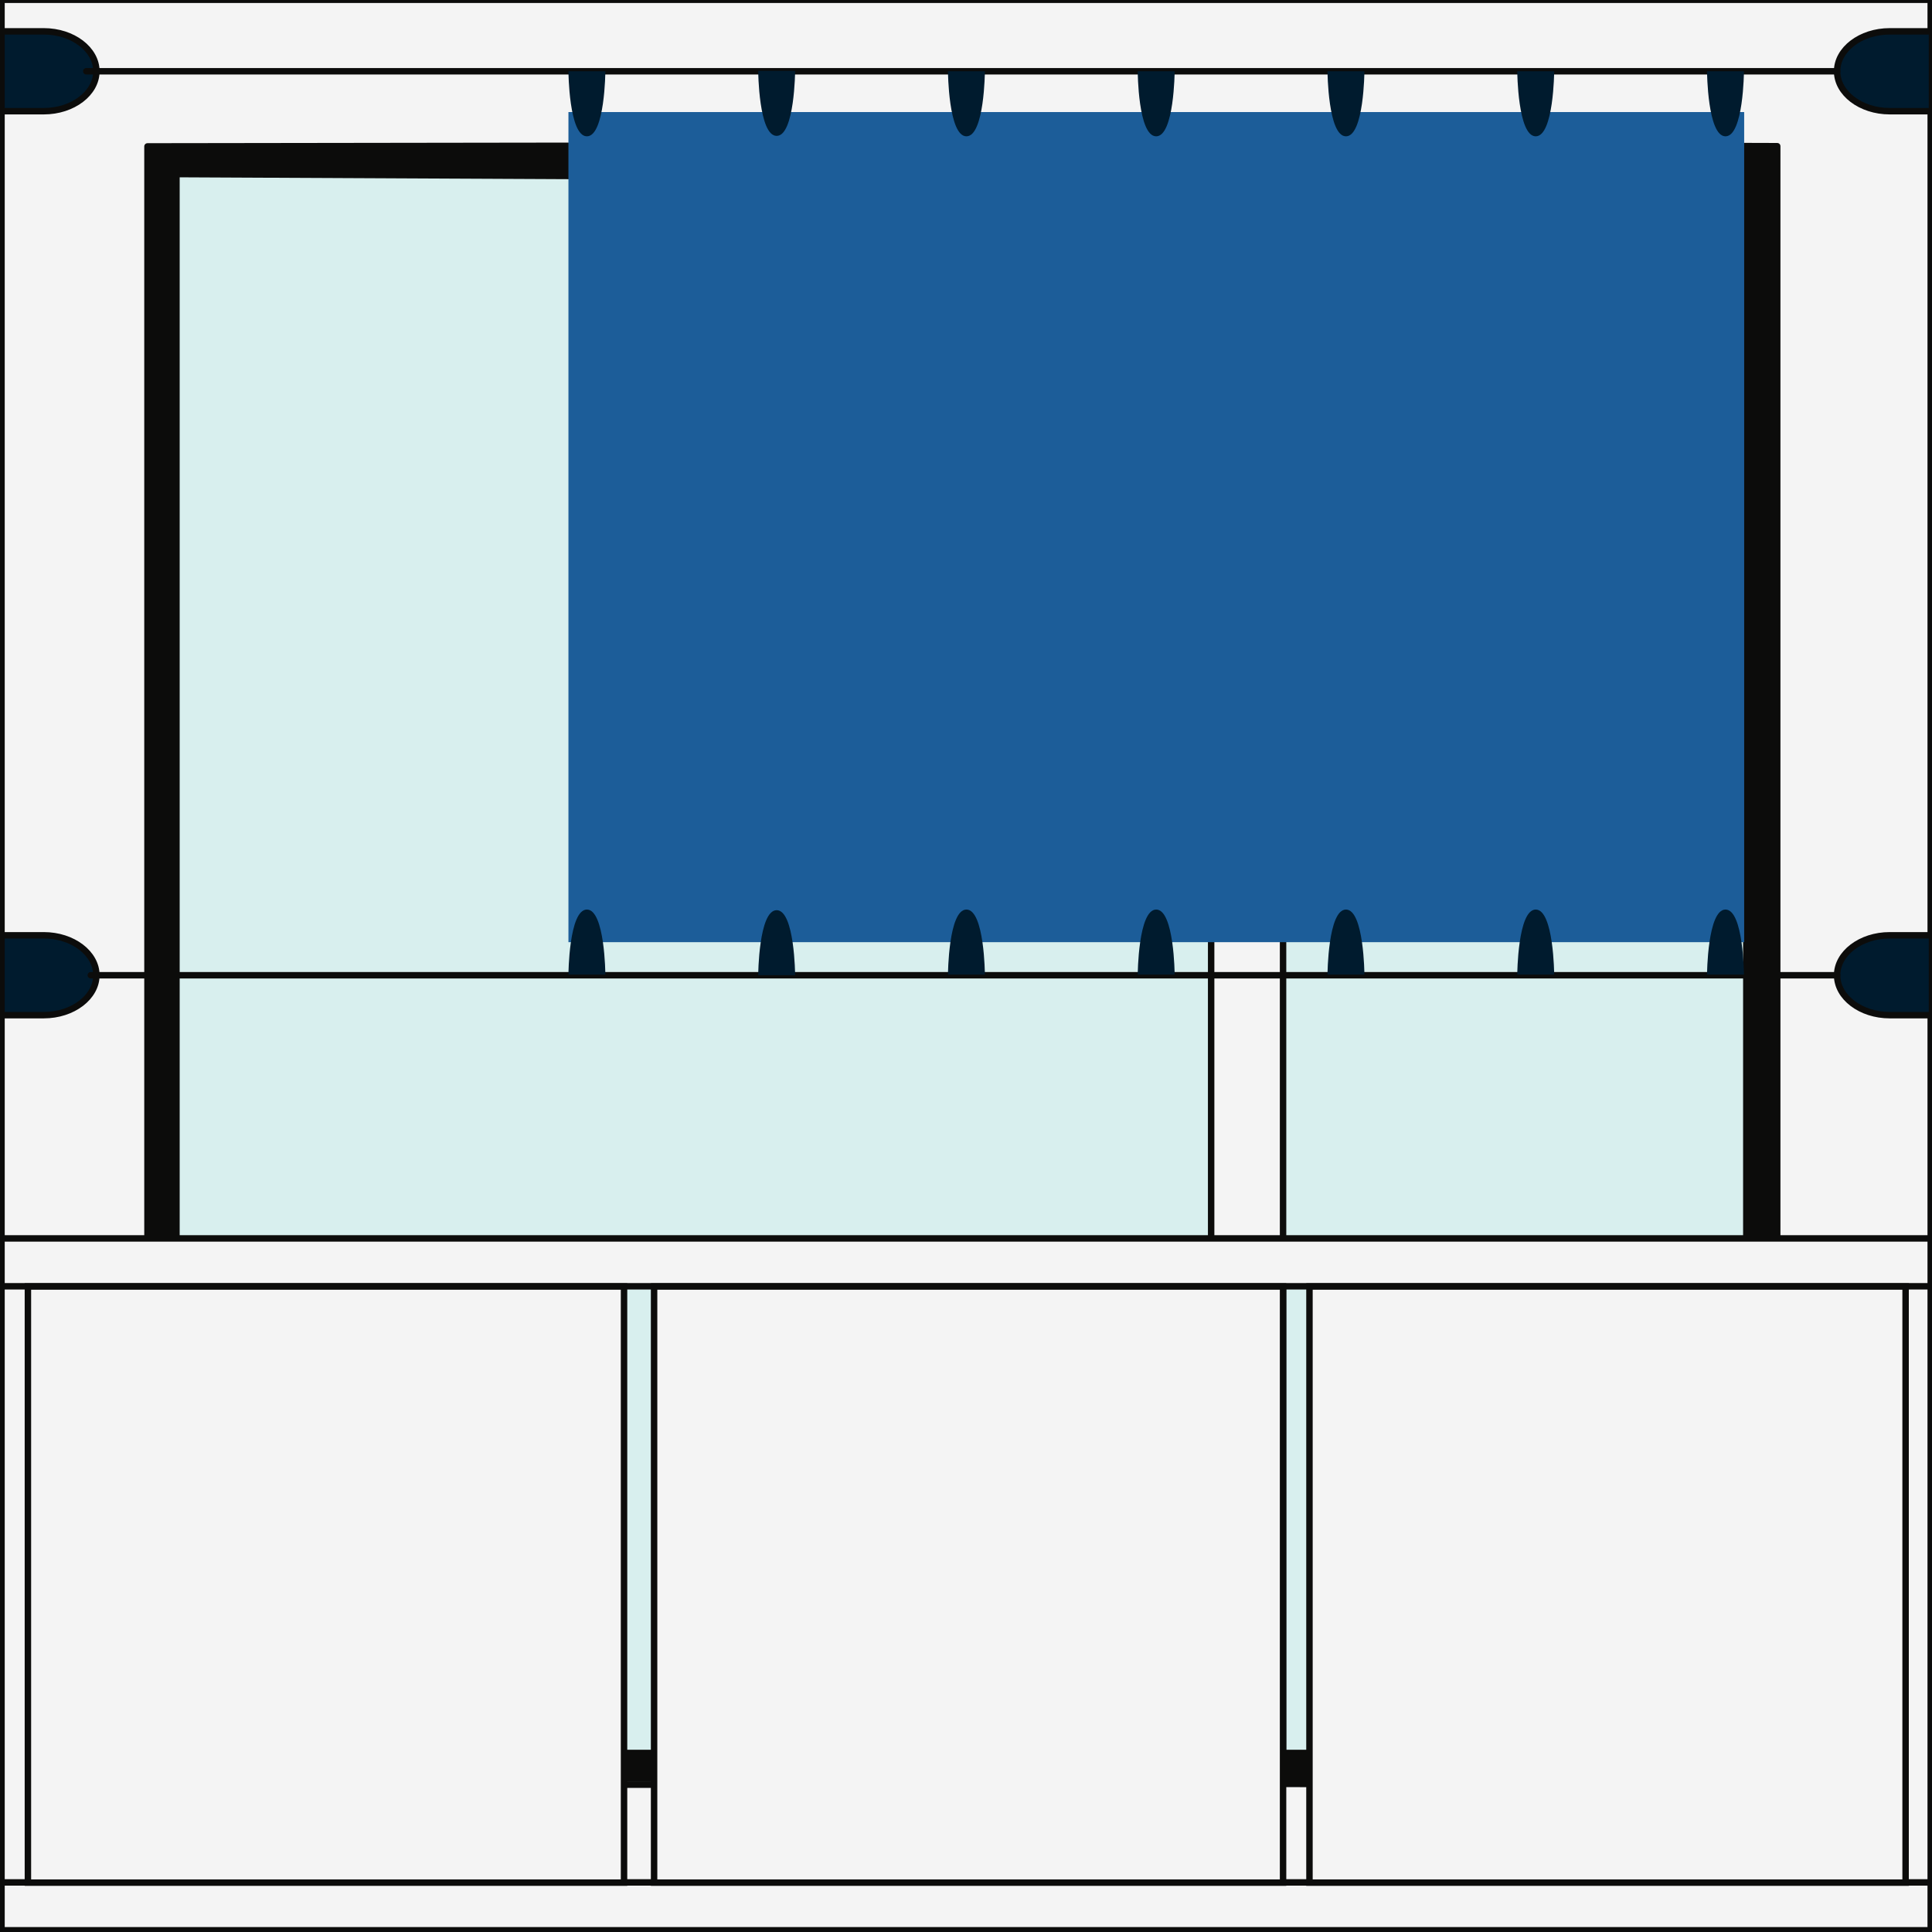 <?xml version="1.0" encoding="utf-8"?>
<!-- Generator: Adobe Illustrator 25.2.2, SVG Export Plug-In . SVG Version: 6.00 Build 0)  -->
<svg version="1.1" id="Layer_1" xmlns="http://www.w3.org/2000/svg" xmlns:xlink="http://www.w3.org/1999/xlink" x="0px" y="0px"
	 width="90px" height="90px" viewBox="0 0 90 90" enable-background="new 0 0 90 90" xml:space="preserve">
<rect x="0" y="0" width="90" height="90" fill="#808080" stroke="none"/>
<polygon fill="#D8EFEE" points="6.99,6.82 6.99,37.07 6.99,56.39 6.99,83.17 82.79,83.17 82.79,56.39 82.79,37.07 82.79,6.82 "/>
<g>
	<polygon fill="#0C0C0B" points="81.2,58.71 82.7,58.71 82.7,6.77 63.63,6.86 63.62,8.36 81.2,8.26 	"/>
</g>
<g>
	<polygon fill="#0C0C0B" points="8.37,58.71 6.87,58.71 6.87,6.77 29.05,6.86 29.07,8.36 8.37,8.26 	"/>
</g>
<line fill="none" stroke="#0C0C0B" stroke-width="1.5" stroke-miterlimit="10" x1="27.67" y1="82.26" x2="77.77" y2="82.26"/>
<path fill="#F4F4F4" stroke="#0C0C0B" stroke-width="0.3" stroke-linecap="round" stroke-linejoin="round" stroke-miterlimit="10" d="
	M0.07-0.01V90h89.87V-0.01H0.07z M6.87,6.82l49.55-0.07V83.1L6.87,83.17V6.82z M82.79,83.17L59.77,83.1V6.74l23.02,0.07V83.17z"/>
<g id="Layer_4">
</g>
<rect x="0.07" y="57.69" fill="#F4F4F4" stroke="#0C0C0B" stroke-width="0.3" stroke-miterlimit="10" width="89.87" height="2.23"/>
<rect x="0.07" y="87.69" fill="#F4F4F4" stroke="#0C0C0B" stroke-width="0.3" stroke-miterlimit="10" width="89.87" height="2.23"/>
<rect x="1.3" y="59.93" fill="#F4F4F4" stroke="#0C0C0B" stroke-width="0.3" stroke-miterlimit="10" width="27.77" height="27.77"/>
<rect x="61" y="59.93" fill="#F4F4F4" stroke="#0C0C0B" stroke-width="0.3" stroke-miterlimit="10" width="27.77" height="27.77"/>
<rect x="30.47" y="59.93" fill="#F4F4F4" stroke="#0C0C0B" stroke-width="0.3" stroke-miterlimit="10" width="29.3" height="27.77"/>
<path fill="#001B2E" stroke="#0C0C0B" stroke-width="0.3" stroke-linecap="round" stroke-linejoin="round" stroke-miterlimit="10" d="
	M2.04,5.18H0.07V1.46h1.97c1.35,0,2.45,0.84,2.45,1.86l0,0C4.49,4.34,3.39,5.18,2.04,5.18z"/>
<path fill="#001B2E" stroke="#0C0C0B" stroke-width="0.3" stroke-linecap="round" stroke-linejoin="round" stroke-miterlimit="10" d="
	M2.04,47.29H0.07v-3.72h1.97c1.35,0,2.45,0.84,2.45,1.86l0,0C4.49,46.45,3.39,47.29,2.04,47.29z"/>
<path fill="#001B2E" stroke="#0C0C0B" stroke-width="0.3" stroke-linecap="round" stroke-linejoin="round" stroke-miterlimit="10" d="
	M88.03,43.57H90v3.72h-1.97c-1.35,0-2.45-0.84-2.45-1.86l0,0C85.58,44.41,86.68,43.57,88.03,43.57z"/>
<path fill="#001B2E" stroke="#0C0C0B" stroke-width="0.3" stroke-linecap="round" stroke-linejoin="round" stroke-miterlimit="10" d="
	M88.03,1.46H90v3.72h-1.97c-1.35,0-2.45-0.84-2.45-1.86l0,0C85.58,2.3,86.68,1.46,88.03,1.46z"/>
<line fill="none" stroke="#0C0C0B" stroke-width="0.3" stroke-linecap="round" stroke-linejoin="round" stroke-miterlimit="10" x1="4.02" y1="3.32" x2="85.58" y2="3.32"/>
<line fill="none" stroke="#0C0C0B" stroke-width="0.3" stroke-linecap="round" stroke-linejoin="round" stroke-miterlimit="10" x1="4.23" y1="45.43" x2="85.58" y2="45.43"/>
<g>
	<rect x="26.48" y="5.22" fill="#1C5D99" width="54.77" height="38.67"/>
	<g>
		<g>
			<path fill="#001B2E" d="M80.38,6.35c-0.84,0-0.86-3.03-0.86-3.03h1.72C81.24,3.32,81.22,6.35,80.38,6.35z"/>
		</g>
		<g>
			<path fill="#001B2E" d="M71.54,6.35c-0.84,0-0.86-3.03-0.86-3.03h1.72C72.4,3.32,72.38,6.35,71.54,6.35z"/>
		</g>
		<g>
			<path fill="#001B2E" d="M62.7,6.35c-0.84,0-0.86-3.03-0.86-3.03h1.72C63.56,3.32,63.54,6.35,62.7,6.35z"/>
		</g>
		<g>
			<path fill="#001B2E" d="M53.86,6.35C53.01,6.35,53,3.32,53,3.32h1.72C54.72,3.32,54.7,6.35,53.86,6.35z"/>
		</g>
		<g>
			<path fill="#001B2E" d="M45.02,6.35c-0.84,0-0.86-3.03-0.86-3.03h1.72C45.88,3.32,45.86,6.35,45.02,6.35z"/>
		</g>
		<g>
			<path fill="#001B2E" d="M36.18,6.33c-0.84,0-0.86-3.03-0.86-3.03h1.72C37.04,3.29,37.02,6.33,36.18,6.33z"/>
		</g>
		<g>
			<path fill="#001B2E" d="M27.34,6.35c-0.84,0-0.86-3.03-0.86-3.03h1.72C28.2,3.32,28.18,6.35,27.34,6.35z"/>
		</g>
	</g>
	<g>
		<g>
			<path fill="#001B2E" d="M80.38,42.37c-0.84,0-0.86,3.03-0.86,3.03h1.72C81.24,45.4,81.22,42.37,80.38,42.37z"/>
		</g>
		<g>
			<path fill="#001B2E" d="M71.54,42.37c-0.84,0-0.86,3.03-0.86,3.03h1.72C72.4,45.4,72.38,42.37,71.54,42.37z"/>
		</g>
		<g>
			<path fill="#001B2E" d="M62.7,42.37c-0.84,0-0.86,3.03-0.86,3.03h1.72C63.56,45.4,63.54,42.37,62.7,42.37z"/>
		</g>
		<g>
			<path fill="#001B2E" d="M53.86,42.37c-0.84,0-0.86,3.03-0.86,3.03h1.72C54.72,45.4,54.7,42.37,53.86,42.37z"/>
		</g>
		<g>
			<path fill="#001B2E" d="M45.02,42.37c-0.84,0-0.86,3.03-0.86,3.03h1.72C45.88,45.4,45.86,42.37,45.02,42.37z"/>
		</g>
		<g>
			<path fill="#001B2E" d="M36.18,42.4c-0.84,0-0.86,3.03-0.86,3.03h1.72C37.04,45.43,37.02,42.4,36.18,42.4z"/>
		</g>
		<g>
			<path fill="#001B2E" d="M27.34,42.37c-0.84,0-0.86,3.03-0.86,3.03h1.72C28.2,45.4,28.18,42.37,27.34,42.37z"/>
		</g>
	</g>
</g>
<path fill="none" stroke="#0C0C0B" stroke-width="1.5" stroke-miterlimit="10" d="M6.84,7.61"/>
</svg>
